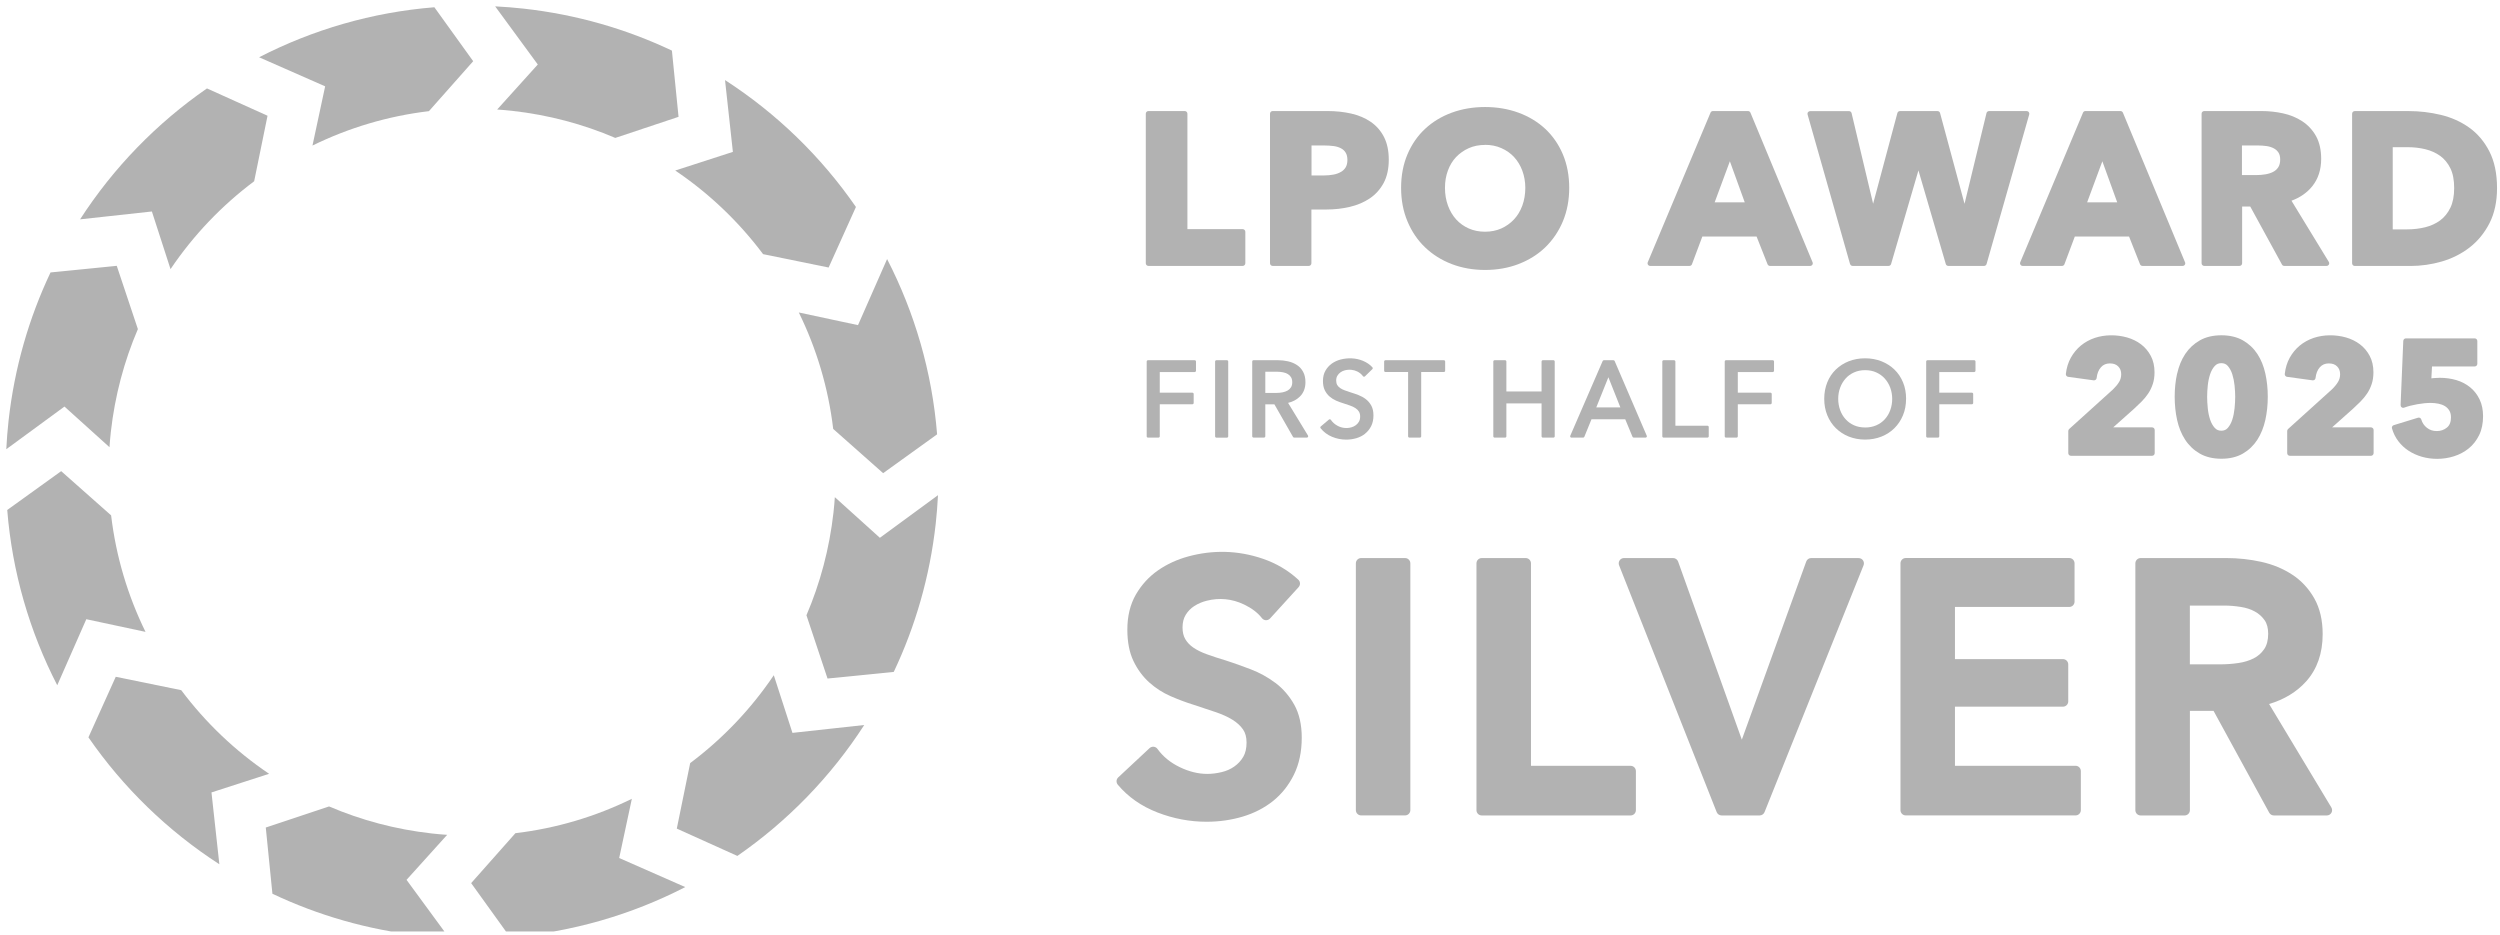 <svg width="270" height="101" viewBox="0 0 270 101" fill="none" xmlns="http://www.w3.org/2000/svg">
<g clip-path="url(#clip0_514_1878)">
<path d="M66.872 92.666L68.24 86.27C64.344 88.182 60.102 89.458 55.663 89.985L50.885 95.378L55.079 101.206C61.804 100.667 68.216 98.787 74.008 95.805L66.876 92.666H66.872Z" fill="#B2B2B2"/>
<path d="M79.147 16.404L72.925 18.416C76.587 20.884 79.791 23.947 82.415 27.448L89.491 28.893L92.441 22.353C88.694 16.931 83.892 12.258 78.302 8.648L79.151 16.4L79.147 16.404Z" fill="#B2B2B2"/>
<path d="M95.025 58.081L90.163 53.694C90.127 54.237 90.078 54.785 90.018 55.332C89.579 59.26 88.577 62.991 87.096 66.448L89.374 73.282L96.526 72.566C98.856 67.652 100.422 62.271 101.058 56.563C101.171 55.533 101.251 54.503 101.303 53.48L95.025 58.085V58.081Z" fill="#B2B2B2"/>
<path d="M92.666 35.115L86.271 33.747C88.183 37.643 89.459 41.885 89.986 46.324L95.379 51.102L101.207 46.908C100.668 40.182 98.788 33.771 95.806 27.979L92.666 35.111V35.115Z" fill="#B2B2B2"/>
<path d="M58.081 6.966L53.694 11.828C54.237 11.864 54.785 11.912 55.332 11.973C59.26 12.412 62.991 13.414 66.449 14.895L73.283 12.617L72.566 5.465C67.648 3.134 62.271 1.569 56.56 0.933C55.529 0.816 54.499 0.74 53.477 0.687L58.081 6.966Z" fill="#B2B2B2"/>
<path d="M51.106 6.612L46.912 0.784C40.187 1.323 33.776 3.203 27.984 6.185L35.116 9.325L33.747 15.72C37.643 13.808 41.886 12.532 46.325 12.005L51.102 6.612H51.106Z" fill="#B2B2B2"/>
<path d="M43.906 95.024L48.293 90.162C47.75 90.126 47.202 90.078 46.655 90.017C42.727 89.579 38.996 88.576 35.538 87.095L28.704 89.373L29.421 96.525C34.339 98.856 39.716 100.421 45.427 101.057C46.458 101.174 47.488 101.25 48.51 101.303L43.906 95.024Z" fill="#B2B2B2"/>
<path d="M85.583 79.146L83.57 72.924C81.103 76.587 78.04 79.79 74.539 82.415L73.094 89.49L79.634 92.44C85.055 88.693 89.728 83.892 93.338 78.301L85.587 79.15L85.583 79.146Z" fill="#B2B2B2"/>
<path d="M22.84 85.582L29.063 83.57C25.4 81.103 22.196 78.04 19.572 74.538L12.501 73.093L9.551 79.633C13.298 85.055 18.099 89.728 23.69 93.338L22.84 85.586V85.582Z" fill="#B2B2B2"/>
<path d="M16.405 22.844L18.417 29.066C20.884 25.404 23.947 22.2 27.449 19.576L28.894 12.5L22.353 9.55C16.932 13.297 12.259 18.099 8.649 23.689L16.401 22.84L16.405 22.844Z" fill="#B2B2B2"/>
<path d="M12.002 55.662L6.608 50.884L0.781 55.078C1.32 61.804 3.199 68.215 6.182 74.007L9.321 66.875L15.716 68.243C13.805 64.347 12.529 60.105 12.002 55.666V55.662Z" fill="#B2B2B2"/>
<path d="M6.963 43.91L11.825 48.297C11.861 47.753 11.909 47.206 11.969 46.658C12.408 42.73 13.41 38.999 14.891 35.542L12.609 28.708L5.457 29.424C3.127 34.343 1.561 39.72 0.925 45.431C0.809 46.461 0.732 47.492 0.68 48.514L6.959 43.91H6.963Z" fill="#B2B2B2"/>
<path d="M124.031 28.72H134.21C134.367 28.72 134.496 28.591 134.496 28.434V25.033C134.496 24.876 134.367 24.747 134.21 24.747H128.241V12.279C128.241 12.122 128.112 11.993 127.956 11.993H124.031C123.874 11.993 123.746 12.122 123.746 12.279V28.434C123.746 28.591 123.874 28.72 124.031 28.72Z" fill="#B2B2B2"/>
<path d="M145.773 22.345C146.578 22.155 147.303 21.85 147.918 21.439C148.546 21.02 149.053 20.461 149.428 19.773C149.798 19.089 149.987 18.239 149.987 17.253C149.987 16.267 149.81 15.454 149.464 14.782C149.118 14.11 148.631 13.563 148.023 13.148C147.427 12.742 146.719 12.444 145.918 12.263C145.133 12.085 144.276 11.993 143.378 11.993H137.446C137.289 11.993 137.16 12.122 137.16 12.279V28.434C137.16 28.591 137.289 28.72 137.446 28.72H141.346C141.503 28.72 141.632 28.591 141.632 28.434V22.626H143.286C144.139 22.626 144.976 22.53 145.769 22.345H145.773ZM143.065 15.712C143.399 15.712 143.725 15.736 144.043 15.776C144.336 15.816 144.598 15.897 144.827 16.018C145.045 16.13 145.21 16.287 145.334 16.489C145.455 16.686 145.52 16.947 145.52 17.273C145.52 17.599 145.455 17.869 145.334 18.07C145.206 18.28 145.037 18.445 144.807 18.573C144.57 18.71 144.296 18.807 143.998 18.859C143.684 18.916 143.346 18.948 143 18.948H141.644V15.708H143.069L143.065 15.712Z" fill="#B2B2B2"/>
<path d="M163.997 28.519C165.108 28.096 166.082 27.488 166.887 26.712C167.692 25.935 168.336 24.989 168.791 23.902C169.246 22.816 169.475 21.6 169.475 20.288C169.475 18.976 169.246 17.748 168.791 16.674C168.336 15.599 167.696 14.673 166.887 13.917C166.078 13.164 165.108 12.576 163.997 12.17C162.891 11.764 161.675 11.558 160.387 11.558C159.099 11.558 157.888 11.764 156.785 12.17C155.682 12.576 154.712 13.164 153.907 13.917C153.098 14.669 152.458 15.599 152.004 16.674C151.549 17.744 151.319 18.96 151.319 20.288C151.319 21.616 151.549 22.816 152.004 23.902C152.458 24.993 153.098 25.939 153.907 26.712C154.716 27.488 155.682 28.096 156.785 28.519C157.884 28.941 159.099 29.155 160.391 29.155C161.683 29.155 162.899 28.941 164.005 28.519H163.997ZM160.383 15.643C161.023 15.643 161.619 15.76 162.15 15.998C162.681 16.231 163.14 16.553 163.518 16.959C163.893 17.366 164.195 17.857 164.408 18.428C164.621 19.004 164.734 19.628 164.734 20.292C164.734 20.956 164.625 21.632 164.408 22.212C164.195 22.791 163.893 23.291 163.506 23.701C163.124 24.111 162.665 24.438 162.138 24.675C161.615 24.908 161.023 25.025 160.383 25.025C159.743 25.025 159.152 24.908 158.628 24.675C158.105 24.442 157.646 24.116 157.272 23.705C156.898 23.294 156.596 22.791 156.383 22.212C156.169 21.632 156.057 20.984 156.057 20.292C156.057 19.6 156.161 19 156.37 18.428C156.576 17.861 156.874 17.366 157.256 16.963C157.638 16.561 158.101 16.235 158.624 16.002C159.148 15.768 159.739 15.651 160.379 15.651L160.383 15.643Z" fill="#B2B2B2"/>
<path d="M178.225 28.72H182.467C182.588 28.72 182.693 28.648 182.733 28.535L183.852 25.548H189.712L190.895 28.539C190.939 28.647 191.044 28.72 191.161 28.72H195.495C195.592 28.72 195.681 28.672 195.733 28.595C195.785 28.515 195.797 28.414 195.757 28.326L189.048 12.17C189.003 12.065 188.899 11.993 188.786 11.993H184.999C184.882 11.993 184.781 12.061 184.737 12.166L177.959 28.321C177.923 28.41 177.931 28.511 177.984 28.591C178.036 28.672 178.124 28.72 178.221 28.72H178.225ZM185.184 21.85L186.826 17.418L188.432 21.85H185.188H185.184Z" fill="#B2B2B2"/>
<path d="M199.81 28.511C199.846 28.636 199.955 28.72 200.084 28.72H203.964C204.088 28.72 204.201 28.636 204.237 28.515L207.191 18.404L210.146 28.515C210.182 28.636 210.294 28.72 210.419 28.72H214.275C214.404 28.72 214.512 28.636 214.549 28.515L219.157 12.359C219.181 12.275 219.165 12.182 219.109 12.11C219.056 12.037 218.972 11.997 218.879 11.997H214.818C214.685 11.997 214.573 12.086 214.541 12.214L212.17 22.011L209.526 12.206C209.494 12.082 209.381 11.997 209.252 11.997H205.191C205.062 11.997 204.95 12.086 204.917 12.21L202.297 22.003L199.971 12.218C199.939 12.09 199.826 12.001 199.693 12.001H195.495C195.407 12.001 195.322 12.041 195.266 12.114C195.21 12.186 195.194 12.279 195.218 12.363L199.806 28.519L199.81 28.511Z" fill="#B2B2B2"/>
<path d="M218.215 28.591C218.267 28.672 218.356 28.72 218.452 28.72H222.695C222.815 28.72 222.92 28.648 222.96 28.535L224.079 25.548H229.939L231.122 28.539C231.167 28.647 231.271 28.72 231.388 28.72H235.723C235.819 28.72 235.908 28.672 235.96 28.595C236.013 28.515 236.025 28.414 235.984 28.326L229.275 12.17C229.231 12.065 229.126 11.993 229.013 11.993H225.226C225.109 11.993 225.009 12.061 224.965 12.166L218.187 28.321C218.151 28.41 218.159 28.511 218.211 28.591H218.215ZM225.411 21.85L227.053 17.418L228.659 21.85H225.415H225.411Z" fill="#B2B2B2"/>
<path d="M238.053 28.72H241.865C242.022 28.72 242.15 28.591 242.15 28.434V22.308H243.028L246.453 28.571C246.501 28.663 246.598 28.72 246.702 28.72H251.267C251.371 28.72 251.464 28.663 251.516 28.575C251.568 28.486 251.564 28.374 251.512 28.285L247.479 21.677C248.417 21.334 249.178 20.803 249.737 20.099C250.369 19.306 250.687 18.316 250.687 17.161C250.687 16.187 250.498 15.358 250.128 14.694C249.757 14.034 249.25 13.49 248.63 13.088C248.019 12.689 247.318 12.403 246.55 12.238C245.797 12.073 245.012 11.993 244.219 11.993H238.057C237.9 11.993 237.771 12.122 237.771 12.279V28.434C237.771 28.591 237.9 28.72 238.057 28.72H238.053ZM243.925 15.712C244.199 15.712 244.489 15.736 244.791 15.776C245.072 15.816 245.326 15.897 245.551 16.01C245.761 16.118 245.93 16.267 246.067 16.464C246.195 16.65 246.26 16.907 246.26 17.229C246.26 17.579 246.187 17.865 246.046 18.074C245.898 18.296 245.712 18.457 245.479 18.573C245.229 18.698 244.952 18.783 244.646 18.831C244.328 18.883 244.01 18.907 243.704 18.907H242.13V15.712H243.933H243.925Z" fill="#B2B2B2"/>
<path d="M268.851 16.348C268.299 15.277 267.563 14.408 266.661 13.772C265.768 13.136 264.738 12.677 263.598 12.404C262.472 12.134 261.312 11.997 260.153 11.997H254.313C254.156 11.997 254.028 12.126 254.028 12.283V28.438C254.028 28.595 254.156 28.724 254.313 28.724H260.338C261.469 28.724 262.604 28.563 263.703 28.245C264.814 27.923 265.824 27.416 266.706 26.736C267.595 26.052 268.32 25.166 268.863 24.108C269.406 23.045 269.68 21.769 269.68 20.316C269.68 18.755 269.402 17.422 268.851 16.352V16.348ZM258.411 15.897H260.065C260.709 15.897 261.341 15.97 261.948 16.119C262.54 16.263 263.075 16.505 263.538 16.835C263.993 17.165 264.363 17.612 264.637 18.167C264.915 18.727 265.051 19.447 265.051 20.312C265.051 21.178 264.911 21.878 264.637 22.445C264.363 23.009 263.993 23.464 263.538 23.802C263.075 24.144 262.536 24.389 261.928 24.542C261.308 24.695 260.648 24.772 259.976 24.772H258.415V15.897H258.411Z" fill="#B2B2B2"/>
<path d="M228.193 42.066L223.468 46.336C223.407 46.389 223.375 46.469 223.375 46.55V48.94C223.375 49.097 223.504 49.226 223.661 49.226H232.423C232.58 49.226 232.708 49.097 232.708 48.94V46.441C232.708 46.284 232.58 46.155 232.423 46.155H228.225L230.475 44.151C230.752 43.897 231.018 43.64 231.28 43.382C231.549 43.112 231.791 42.819 232 42.509C232.213 42.191 232.382 41.841 232.503 41.47C232.628 41.096 232.688 40.669 232.688 40.211C232.688 39.538 232.556 38.943 232.286 38.436C232.02 37.933 231.662 37.51 231.219 37.176C230.785 36.85 230.277 36.604 229.722 36.444C228.591 36.126 227.323 36.13 226.241 36.492C225.681 36.681 225.174 36.959 224.739 37.317C224.301 37.679 223.938 38.118 223.653 38.629C223.367 39.14 223.186 39.732 223.113 40.384C223.097 40.537 223.206 40.678 223.359 40.698L226.116 41.076C226.192 41.088 226.269 41.064 226.329 41.02C226.39 40.971 226.43 40.903 226.438 40.826C226.486 40.343 226.647 39.949 226.905 39.659C227.154 39.382 227.468 39.249 227.867 39.249C228.265 39.249 228.543 39.353 228.764 39.571C228.982 39.784 229.09 40.062 229.09 40.416C229.09 40.73 229.014 41.004 228.861 41.257C228.692 41.531 228.466 41.804 228.193 42.066Z" fill="#B2B2B2"/>
<path d="M235.127 40.348C234.954 41.132 234.866 41.974 234.866 42.847C234.866 43.72 234.954 44.566 235.127 45.354C235.304 46.159 235.598 46.88 235.997 47.492C236.403 48.115 236.934 48.618 237.574 48.985C238.218 49.355 239.003 49.544 239.909 49.544C240.814 49.544 241.595 49.355 242.235 48.985C242.871 48.614 243.394 48.111 243.797 47.487C244.191 46.876 244.477 46.155 244.658 45.35C244.831 44.557 244.92 43.716 244.92 42.843C244.92 41.969 244.831 41.128 244.658 40.343C244.481 39.543 244.191 38.834 243.797 38.23C243.398 37.619 242.871 37.124 242.235 36.761C241.599 36.399 240.814 36.21 239.913 36.21C239.011 36.21 238.226 36.395 237.582 36.761C236.943 37.124 236.411 37.619 236.005 38.23C235.606 38.834 235.312 39.543 235.135 40.343L235.127 40.348ZM241.334 44.095C241.289 44.533 241.209 44.948 241.088 45.318C240.975 45.672 240.81 45.974 240.605 46.212C240.428 46.417 240.199 46.517 239.905 46.517C239.611 46.517 239.377 46.417 239.192 46.212C238.979 45.974 238.81 45.672 238.693 45.318C238.569 44.944 238.484 44.533 238.44 44.099C238.395 43.652 238.371 43.229 238.371 42.851C238.371 42.473 238.395 42.074 238.44 41.632C238.484 41.201 238.569 40.79 238.693 40.42C238.81 40.066 238.979 39.764 239.192 39.526C239.377 39.321 239.611 39.221 239.905 39.221C240.199 39.221 240.428 39.321 240.605 39.526C240.81 39.764 240.975 40.066 241.088 40.42C241.205 40.794 241.289 41.201 241.334 41.636C241.378 42.082 241.402 42.493 241.402 42.855C241.402 43.217 241.378 43.648 241.334 44.103V44.095Z" fill="#B2B2B2"/>
<path d="M256.064 46.155H251.866L254.116 44.151C254.394 43.897 254.66 43.64 254.921 43.382C255.191 43.112 255.432 42.819 255.642 42.509C255.855 42.191 256.024 41.841 256.145 41.47C256.27 41.096 256.33 40.669 256.33 40.211C256.33 39.538 256.197 38.943 255.927 38.436C255.662 37.933 255.304 37.51 254.861 37.176C254.426 36.85 253.919 36.604 253.364 36.444C252.233 36.126 250.965 36.13 249.882 36.492C249.323 36.681 248.816 36.959 248.381 37.317C247.942 37.679 247.58 38.118 247.294 38.629C247.009 39.14 246.827 39.732 246.755 40.384C246.739 40.537 246.848 40.678 247.001 40.698L249.757 41.076C249.834 41.088 249.91 41.064 249.971 41.02C250.031 40.971 250.071 40.903 250.079 40.826C250.128 40.343 250.289 39.949 250.546 39.659C250.796 39.382 251.11 39.249 251.508 39.249C251.907 39.249 252.184 39.353 252.406 39.571C252.623 39.784 252.732 40.062 252.732 40.416C252.732 40.73 252.655 41.004 252.502 41.257C252.333 41.531 252.108 41.804 251.834 42.066L247.109 46.336C247.049 46.389 247.017 46.469 247.017 46.55V48.94C247.017 49.097 247.145 49.226 247.302 49.226H256.064C256.221 49.226 256.35 49.097 256.35 48.94V46.441C256.35 46.284 256.221 46.155 256.064 46.155Z" fill="#B2B2B2"/>
<path d="M266.782 41.833C266.359 41.486 265.856 41.221 265.289 41.052C264.729 40.887 264.126 40.802 263.498 40.802C263.309 40.802 263.099 40.81 262.87 40.831C262.773 40.839 262.681 40.847 262.588 40.863L262.657 39.579H267.265C267.422 39.579 267.551 39.45 267.551 39.293V36.83C267.551 36.673 267.422 36.544 267.265 36.544H259.839C259.686 36.544 259.562 36.665 259.554 36.818L259.264 43.748C259.264 43.845 259.304 43.934 259.38 43.99C259.457 44.046 259.558 44.058 259.646 44.026C260.061 43.873 260.544 43.748 261.075 43.656C261.61 43.563 262.093 43.515 262.508 43.515C262.785 43.515 263.067 43.543 263.345 43.596C263.606 43.648 263.844 43.736 264.045 43.857C264.242 43.978 264.399 44.135 264.524 44.336C264.645 44.529 264.705 44.779 264.705 45.077C264.705 45.572 264.564 45.934 264.271 46.175C263.961 46.429 263.602 46.554 263.176 46.554C262.749 46.554 262.411 46.441 262.109 46.203C261.807 45.966 261.606 45.672 261.498 45.302C261.477 45.23 261.425 45.169 261.361 45.133C261.292 45.097 261.216 45.089 261.143 45.113L258.523 45.918C258.374 45.962 258.29 46.119 258.334 46.268C258.479 46.779 258.712 47.246 259.022 47.653C259.332 48.059 259.706 48.409 260.137 48.687C260.564 48.965 261.043 49.178 261.566 49.331C262.085 49.48 262.641 49.556 263.212 49.556C263.832 49.556 264.44 49.464 265.027 49.279C265.619 49.093 266.154 48.808 266.617 48.433C267.088 48.055 267.466 47.568 267.748 46.992C268.03 46.413 268.171 45.725 268.171 44.944C268.171 44.264 268.046 43.66 267.8 43.145C267.555 42.63 267.217 42.191 266.79 41.841L266.782 41.833Z" fill="#B2B2B2"/>
<path d="M129.026 40.178C129.106 40.178 129.167 40.114 129.167 40.038V39.044C129.167 38.963 129.102 38.903 129.026 38.903H123.983C123.902 38.903 123.842 38.967 123.842 39.044V47.121C123.842 47.202 123.906 47.262 123.983 47.262H125.114C125.194 47.262 125.255 47.198 125.255 47.121V43.66H128.776C128.857 43.66 128.917 43.596 128.917 43.519V42.549C128.917 42.469 128.853 42.408 128.776 42.408H125.255V40.182H129.026V40.178Z" fill="#B2B2B2"/>
<path d="M132.508 38.903H131.373C131.295 38.903 131.232 38.966 131.232 39.044V47.125C131.232 47.203 131.295 47.266 131.373 47.266H132.508C132.585 47.266 132.648 47.203 132.648 47.125V39.044C132.648 38.966 132.585 38.903 132.508 38.903Z" fill="#B2B2B2"/>
<path d="M139.112 43.511C139.627 43.39 140.058 43.157 140.4 42.815C140.791 42.424 140.988 41.905 140.988 41.277C140.988 40.847 140.907 40.472 140.742 40.166C140.581 39.861 140.356 39.611 140.074 39.426C139.797 39.241 139.475 39.108 139.108 39.023C138.75 38.943 138.368 38.899 137.969 38.899H135.381C135.301 38.899 135.24 38.963 135.24 39.039V47.117C135.24 47.198 135.305 47.258 135.381 47.258H136.512C136.593 47.258 136.653 47.194 136.653 47.117V43.668H137.635L139.648 47.19C139.672 47.234 139.72 47.262 139.772 47.262H141.141C141.193 47.262 141.241 47.234 141.266 47.19C141.29 47.145 141.29 47.089 141.266 47.045L139.112 43.511ZM136.653 40.146H137.893C138.126 40.146 138.352 40.166 138.561 40.207C138.762 40.247 138.943 40.311 139.088 40.4C139.233 40.489 139.346 40.601 139.434 40.746C139.519 40.887 139.563 41.068 139.563 41.281C139.563 41.495 139.519 41.676 139.434 41.817C139.346 41.962 139.229 42.074 139.08 42.167C138.923 42.259 138.738 42.328 138.525 42.372C138.307 42.416 138.066 42.437 137.812 42.437H136.653V40.142V40.146Z" fill="#B2B2B2"/>
<path d="M147.423 46.84C147.697 46.626 147.918 46.352 148.083 46.026C148.248 45.7 148.333 45.31 148.333 44.871C148.333 44.433 148.252 44.087 148.1 43.805C147.947 43.527 147.745 43.29 147.504 43.105C147.266 42.923 146.997 42.775 146.703 42.662C146.421 42.553 146.135 42.457 145.866 42.376C145.64 42.3 145.423 42.227 145.226 42.155C145.037 42.086 144.872 42.006 144.735 41.909C144.602 41.817 144.497 41.708 144.421 41.579C144.348 41.454 144.308 41.293 144.308 41.1C144.308 40.907 144.348 40.726 144.433 40.585C144.517 40.44 144.63 40.315 144.763 40.219C144.9 40.118 145.053 40.046 145.222 40.001C145.725 39.869 146.212 39.929 146.598 40.126C146.852 40.255 147.053 40.424 147.198 40.625C147.222 40.657 147.258 40.682 147.303 40.686C147.343 40.69 147.383 40.674 147.415 40.645L148.212 39.869C148.269 39.816 148.269 39.728 148.22 39.671C147.955 39.374 147.605 39.136 147.174 38.959C146.445 38.661 145.584 38.617 144.763 38.834C144.417 38.927 144.103 39.076 143.825 39.273C143.548 39.474 143.318 39.732 143.145 40.038C142.968 40.348 142.879 40.718 142.879 41.144C142.879 41.539 142.944 41.873 143.077 42.143C143.205 42.408 143.378 42.638 143.592 42.823C143.801 43.004 144.039 43.153 144.3 43.27C144.554 43.382 144.819 43.479 145.077 43.555C145.335 43.64 145.58 43.72 145.809 43.801C146.031 43.877 146.224 43.97 146.389 44.078C146.546 44.179 146.671 44.304 146.763 44.453C146.852 44.594 146.896 44.771 146.896 44.988C146.896 45.206 146.852 45.391 146.767 45.539C146.679 45.693 146.562 45.821 146.425 45.922C146.284 46.026 146.123 46.103 145.95 46.151C145.431 46.296 144.896 46.228 144.449 45.982C144.151 45.821 143.91 45.604 143.733 45.342C143.709 45.31 143.672 45.286 143.636 45.282C143.596 45.278 143.556 45.29 143.523 45.314L142.646 46.055C142.586 46.103 142.578 46.191 142.626 46.252C142.952 46.658 143.366 46.968 143.861 47.174C144.352 47.379 144.868 47.48 145.395 47.48C145.765 47.48 146.127 47.427 146.478 47.327C146.832 47.222 147.15 47.065 147.419 46.852L147.423 46.84Z" fill="#B2B2B2"/>
<path d="M155.94 38.903H149.629C149.548 38.903 149.488 38.967 149.488 39.044V40.038C149.488 40.118 149.552 40.178 149.629 40.178H152.076V47.121C152.076 47.202 152.14 47.262 152.217 47.262H153.348C153.428 47.262 153.489 47.198 153.489 47.121V40.178H155.936C156.016 40.178 156.077 40.114 156.077 40.038V39.044C156.077 38.963 156.012 38.903 155.936 38.903H155.94Z" fill="#B2B2B2"/>
<path d="M166.63 47.262H167.769C167.849 47.262 167.909 47.198 167.909 47.121V39.044C167.909 38.963 167.845 38.903 167.769 38.903H166.63C166.549 38.903 166.489 38.967 166.489 39.044V42.279H162.689V39.044C162.689 38.963 162.625 38.903 162.548 38.903H161.417C161.337 38.903 161.277 38.967 161.277 39.044V47.121C161.277 47.202 161.341 47.262 161.417 47.262H162.548C162.629 47.262 162.689 47.198 162.689 47.121V43.567H166.489V47.121C166.489 47.202 166.553 47.262 166.63 47.262Z" fill="#B2B2B2"/>
<path d="M169.721 47.262H170.976C171.033 47.262 171.085 47.226 171.109 47.173L171.882 45.278H175.524L176.309 47.173C176.333 47.226 176.382 47.262 176.442 47.262H177.718C177.766 47.262 177.81 47.238 177.839 47.198C177.867 47.157 177.871 47.105 177.851 47.065L174.381 38.987C174.357 38.935 174.309 38.903 174.248 38.903H173.222C173.166 38.903 173.113 38.935 173.089 38.987L169.588 47.065C169.568 47.109 169.572 47.161 169.6 47.202C169.628 47.242 169.672 47.266 169.721 47.266V47.262ZM172.397 44.002L173.705 40.742L175.001 44.002H172.397Z" fill="#B2B2B2"/>
<path d="M180.801 38.903H179.67C179.589 38.903 179.529 38.967 179.529 39.044V47.121C179.529 47.202 179.593 47.262 179.67 47.262H184.403C184.484 47.262 184.544 47.198 184.544 47.121V46.119C184.544 46.038 184.48 45.978 184.403 45.978H180.942V39.047C180.942 38.967 180.877 38.907 180.801 38.907V38.903Z" fill="#B2B2B2"/>
<path d="M191.454 40.178C191.535 40.178 191.595 40.114 191.595 40.038V39.044C191.595 38.963 191.531 38.903 191.454 38.903H186.411C186.331 38.903 186.271 38.967 186.271 39.044V47.121C186.271 47.202 186.335 47.262 186.411 47.262H187.542C187.623 47.262 187.683 47.198 187.683 47.121V43.66H191.205C191.285 43.66 191.346 43.596 191.346 43.519V42.549C191.346 42.469 191.281 42.408 191.205 42.408H187.683V40.182H191.454V40.178Z" fill="#B2B2B2"/>
<path d="M205.859 43.072C205.859 42.424 205.747 41.825 205.525 41.289C205.304 40.754 204.99 40.287 204.596 39.909C204.205 39.531 203.73 39.229 203.191 39.015C202.652 38.806 202.06 38.697 201.428 38.697C200.796 38.697 200.204 38.806 199.669 39.015C199.134 39.229 198.663 39.526 198.269 39.909C197.874 40.291 197.564 40.754 197.347 41.293C197.13 41.829 197.017 42.428 197.017 43.076C197.017 43.724 197.13 44.312 197.347 44.847C197.564 45.383 197.878 45.853 198.269 46.24C198.663 46.626 199.13 46.936 199.669 47.149C200.204 47.363 200.796 47.475 201.428 47.475C202.06 47.475 202.652 47.367 203.191 47.154C203.73 46.94 204.205 46.634 204.596 46.244C204.99 45.853 205.3 45.387 205.521 44.851C205.743 44.316 205.855 43.72 205.855 43.08L205.859 43.072ZM201.428 46.167C200.985 46.167 200.583 46.087 200.233 45.93C199.878 45.773 199.573 45.552 199.323 45.274C199.069 44.996 198.872 44.666 198.735 44.288C198.599 43.91 198.526 43.499 198.526 43.072C198.526 42.646 198.595 42.247 198.735 41.873C198.872 41.499 199.069 41.169 199.319 40.887C199.565 40.605 199.874 40.384 200.229 40.223C200.583 40.062 200.989 39.977 201.432 39.977C201.875 39.977 202.289 40.058 202.643 40.223C203.002 40.384 203.308 40.609 203.561 40.891C203.815 41.173 204.012 41.503 204.149 41.877C204.286 42.251 204.358 42.658 204.358 43.076C204.358 43.495 204.29 43.913 204.149 44.292C204.012 44.67 203.815 45 203.561 45.278C203.312 45.556 202.998 45.777 202.639 45.934C202.277 46.091 201.871 46.171 201.432 46.171L201.428 46.167Z" fill="#B2B2B2"/>
<path d="M213.212 40.178C213.293 40.178 213.353 40.114 213.353 40.038V39.044C213.353 38.963 213.289 38.903 213.212 38.903H208.169C208.089 38.903 208.028 38.967 208.028 39.044V47.121C208.028 47.202 208.093 47.262 208.169 47.262H209.3C209.381 47.262 209.441 47.198 209.441 47.121V43.66H212.963C213.043 43.66 213.104 43.596 213.104 43.519V42.549C213.104 42.469 213.039 42.408 212.963 42.408H209.441V40.182H213.212V40.178Z" fill="#B2B2B2"/>
<path d="M137.74 73.753C136.935 73.145 136.041 72.654 135.079 72.284C134.162 71.934 133.26 71.612 132.387 71.33C131.642 71.109 130.958 70.883 130.346 70.662C129.766 70.453 129.271 70.211 128.877 69.938C128.507 69.684 128.217 69.378 128.012 69.028C127.814 68.694 127.714 68.271 127.714 67.772C127.714 67.225 127.827 66.774 128.06 66.396C128.301 66.005 128.615 65.688 128.994 65.446C129.392 65.192 129.843 64.999 130.33 64.879C131.678 64.54 133.035 64.653 134.367 65.289C135.196 65.688 135.844 66.183 136.291 66.762C136.395 66.895 136.552 66.975 136.717 66.984C136.882 66.987 137.047 66.923 137.164 66.798L140.251 63.41C140.46 63.176 140.448 62.818 140.219 62.609C139.136 61.606 137.844 60.842 136.383 60.343C133.654 59.409 130.95 59.393 128.37 60.085C127.142 60.415 126.032 60.926 125.066 61.598C124.084 62.282 123.283 63.16 122.675 64.21C122.063 65.273 121.753 66.545 121.753 67.998C121.753 69.334 121.975 70.473 122.413 71.387C122.844 72.292 123.415 73.065 124.108 73.693C124.792 74.309 125.569 74.812 126.426 75.186C127.247 75.544 128.076 75.858 128.885 76.108L131.256 76.897C131.964 77.134 132.584 77.412 133.095 77.726C133.578 78.023 133.964 78.374 134.242 78.772C134.5 79.138 134.628 79.617 134.628 80.197C134.628 80.817 134.508 81.336 134.274 81.734C134.029 82.153 133.703 82.503 133.308 82.781C132.906 83.067 132.443 83.268 131.94 83.388C131.409 83.517 130.881 83.582 130.378 83.582C129.416 83.582 128.414 83.336 127.408 82.849C126.406 82.366 125.597 81.706 125.005 80.881C124.909 80.748 124.76 80.664 124.599 80.648C124.438 80.632 124.273 80.688 124.156 80.796L120.767 83.96C120.546 84.165 120.526 84.511 120.719 84.745C121.83 86.069 123.275 87.079 125.017 87.751C126.732 88.415 128.511 88.749 130.306 88.749C131.658 88.749 132.966 88.564 134.198 88.198C135.441 87.828 136.544 87.26 137.478 86.516C138.42 85.763 139.18 84.805 139.74 83.67C140.303 82.531 140.589 81.183 140.589 79.67C140.589 78.273 140.319 77.078 139.784 76.116C139.257 75.174 138.573 74.377 137.748 73.753H137.74Z" fill="#B2B2B2"/>
<path d="M151.746 60.27H147.005C146.689 60.27 146.433 60.526 146.433 60.842V87.494C146.433 87.809 146.689 88.065 147.005 88.065H151.746C152.061 88.065 152.317 87.809 152.317 87.494V60.842C152.317 60.526 152.061 60.27 151.746 60.27Z" fill="#B2B2B2"/>
<path d="M176.108 82.708H165.346V60.842C165.346 60.528 165.092 60.27 164.774 60.27H160.029C159.715 60.27 159.458 60.524 159.458 60.842V87.498C159.458 87.812 159.711 88.069 160.029 88.069H176.104C176.418 88.069 176.676 87.816 176.676 87.498V83.28C176.676 82.966 176.422 82.708 176.104 82.708H176.108Z" fill="#B2B2B2"/>
<path d="M200.727 60.27H195.608C195.366 60.27 195.153 60.419 195.073 60.648L188.118 79.883L181.235 60.648C181.155 60.423 180.938 60.27 180.7 60.27H175.391C175.202 60.27 175.025 60.363 174.92 60.52C174.816 60.677 174.792 60.874 174.86 61.051L185.401 87.707C185.486 87.924 185.699 88.069 185.932 88.069H190.038C190.271 88.069 190.48 87.928 190.569 87.711L201.263 61.055C201.335 60.878 201.311 60.681 201.206 60.524C201.102 60.367 200.925 60.274 200.735 60.274L200.727 60.27Z" fill="#B2B2B2"/>
<path d="M224.156 82.708H211.136V76.321H222.799C223.113 76.321 223.371 76.067 223.371 75.749V71.757C223.371 71.443 223.117 71.185 222.799 71.185H211.136V65.551H223.48C223.794 65.551 224.051 65.297 224.051 64.979V60.838C224.051 60.524 223.798 60.266 223.48 60.266H205.823C205.509 60.266 205.251 60.52 205.251 60.838V87.494C205.251 87.808 205.505 88.065 205.823 88.065H224.16C224.474 88.065 224.731 87.812 224.731 87.494V83.276C224.731 82.962 224.478 82.704 224.16 82.704L224.156 82.708Z" fill="#B2B2B2"/>
<path d="M245.06 76.035C246.702 75.544 248.051 74.723 249.065 73.592C250.248 72.272 250.848 70.553 250.848 68.485C250.848 66.987 250.546 65.692 249.946 64.629C249.351 63.575 248.55 62.709 247.56 62.061C246.59 61.425 245.467 60.958 244.227 60.681C243.012 60.411 241.74 60.27 240.452 60.27H231.191C230.877 60.27 230.619 60.524 230.619 60.842V87.498C230.619 87.812 230.873 88.069 231.191 88.069H235.936C236.25 88.069 236.508 87.816 236.508 87.498V76.772H239.063L245.076 87.772C245.177 87.957 245.37 88.069 245.575 88.069H251.299C251.504 88.069 251.693 87.957 251.794 87.779C251.894 87.602 251.89 87.381 251.786 87.204L245.064 76.035H245.06ZM236.504 65.402H240.227C240.794 65.402 241.394 65.45 242.001 65.547C242.573 65.635 243.088 65.804 243.527 66.046C243.958 66.283 244.3 66.589 244.577 66.984C244.835 67.35 244.964 67.841 244.964 68.445C244.964 69.129 244.819 69.684 244.537 70.099C244.235 70.537 243.869 70.863 243.41 71.097C242.927 71.342 242.372 71.515 241.76 71.604C241.116 71.701 240.46 71.749 239.812 71.749H236.504V65.398V65.402Z" fill="#B2B2B2"/>
</g>
<defs>
<clipPath id="clip0_514_1878">
<rect width="270" height="100" fill="white" transform="translate(0 0.6)"/>
</clipPath>
</defs>
</svg>
